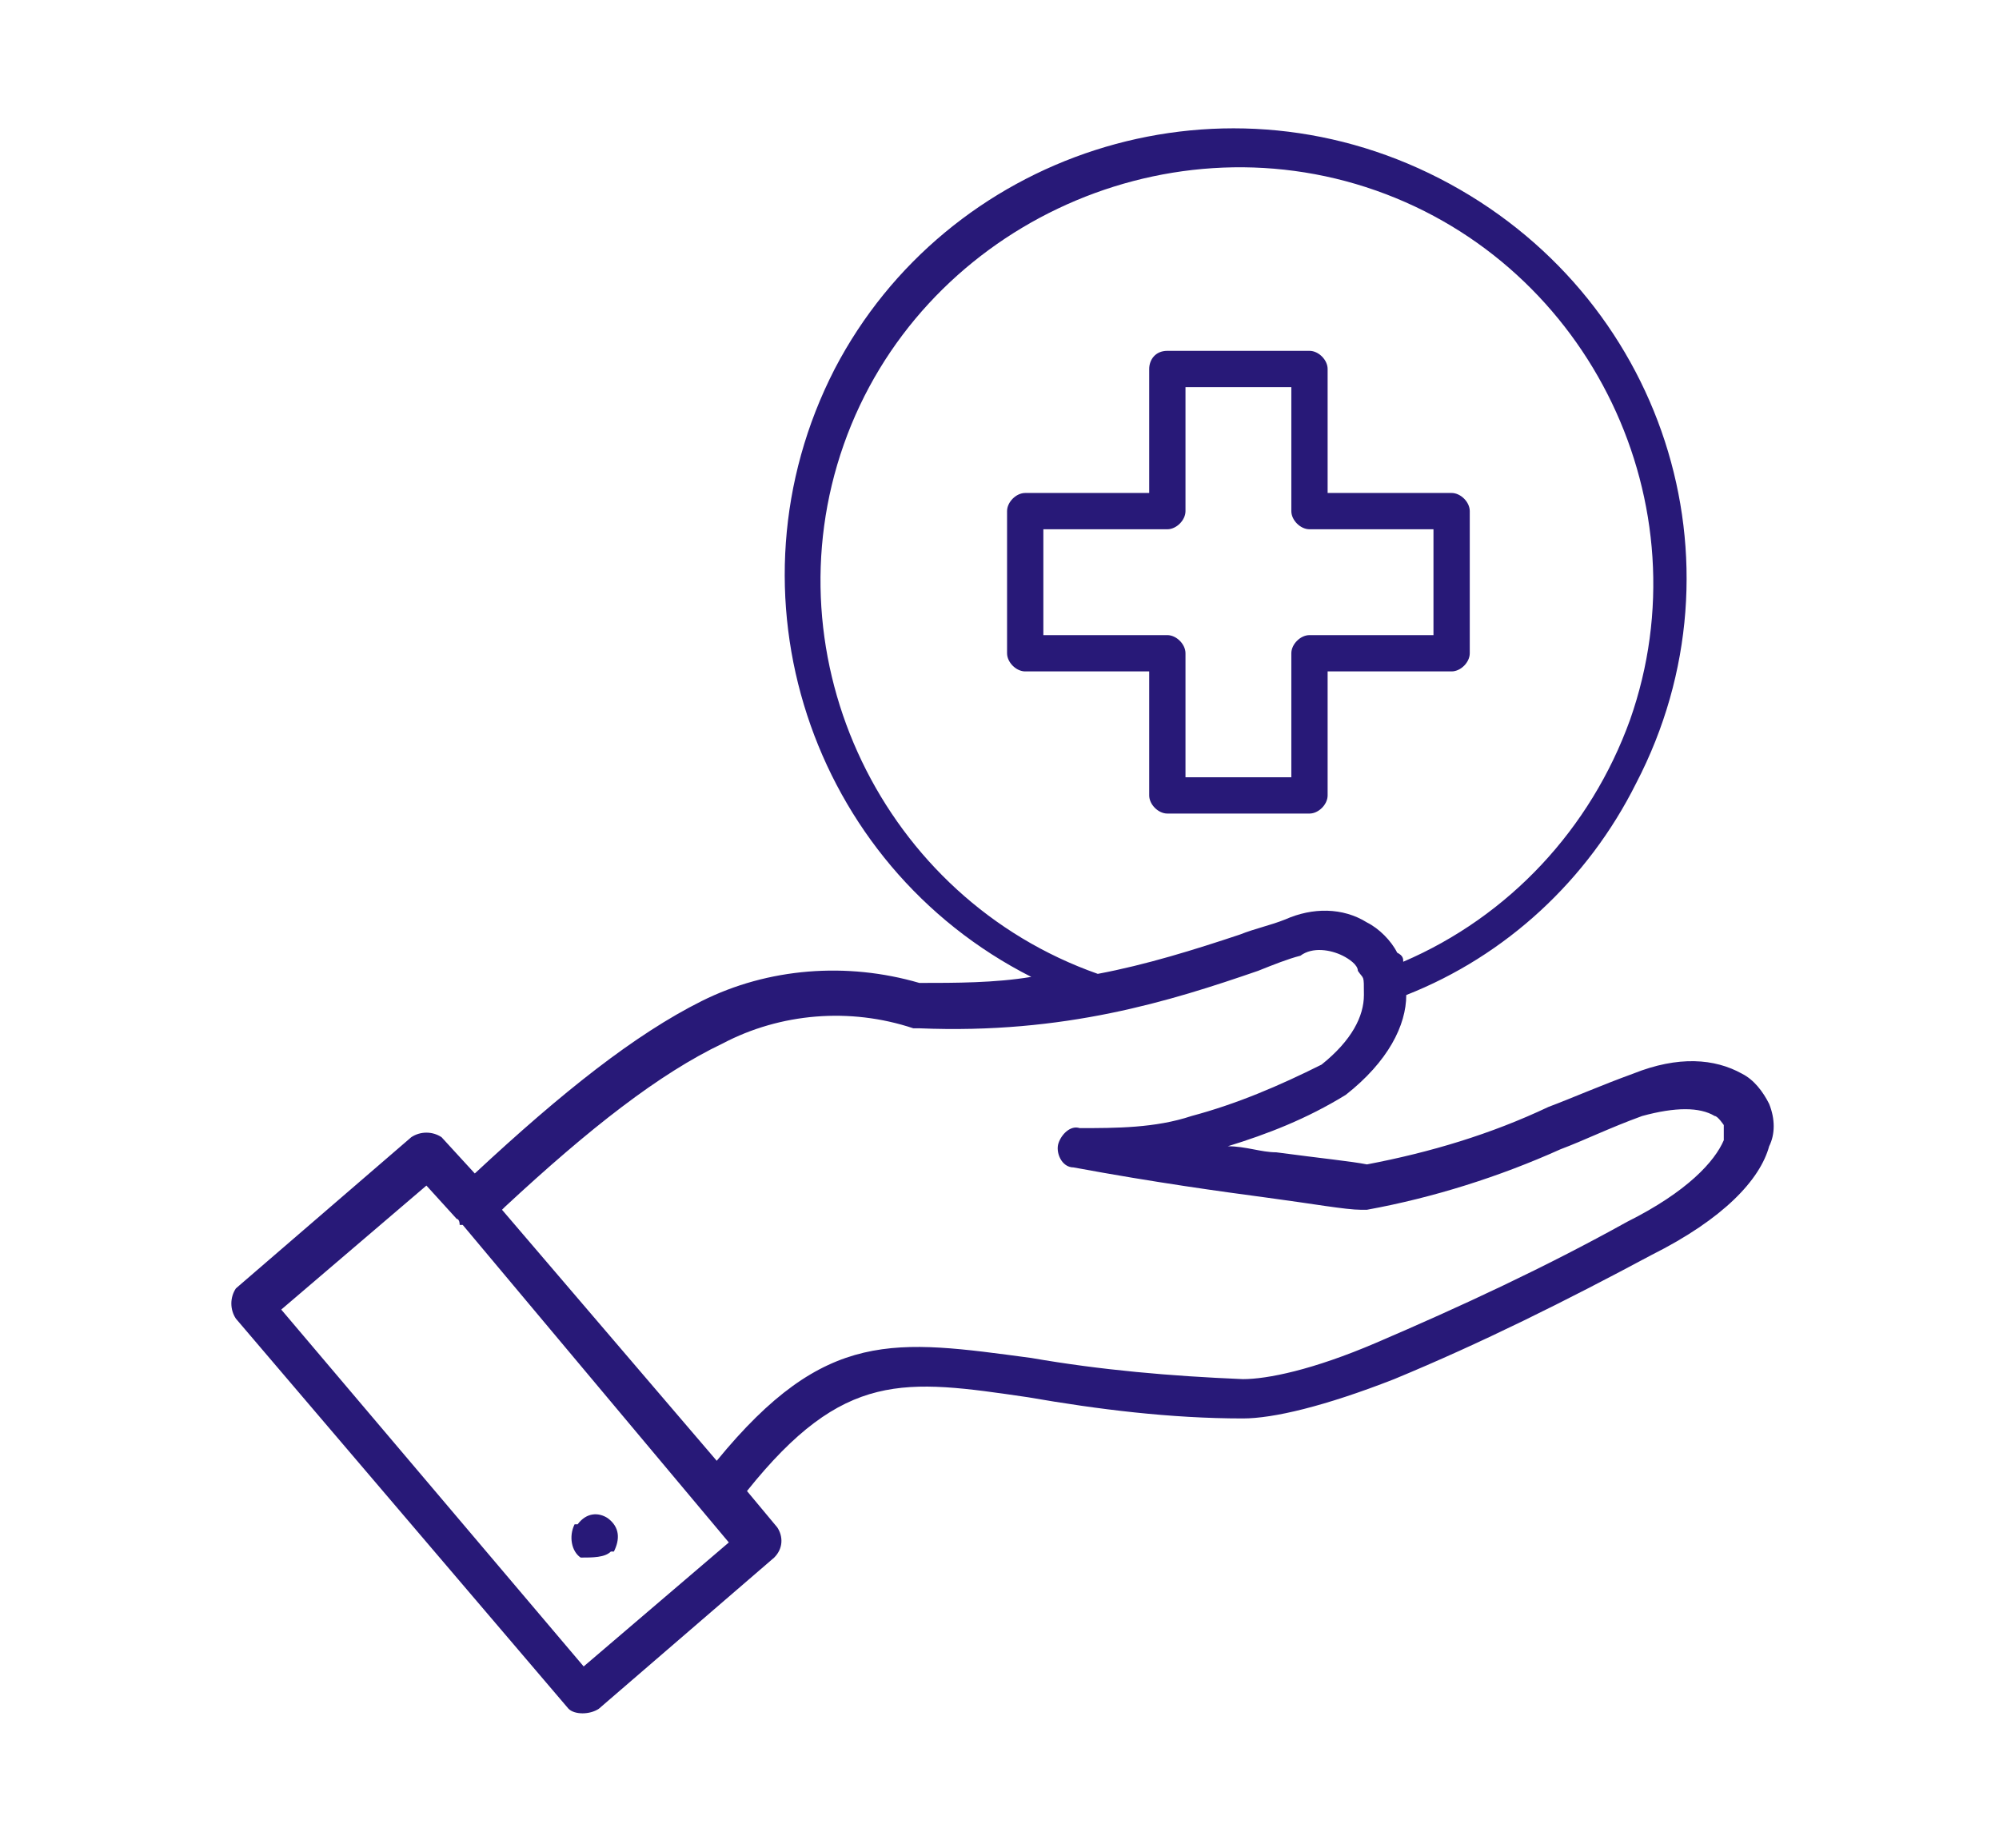 <svg xmlns="http://www.w3.org/2000/svg" id="Layer_1" data-name="Layer 1" viewBox="0 0 66.1 61.1"><defs><style>      .cls-1 {        fill: #281978;        fill-rule: evenodd;        stroke-width: 0px;      }    </style></defs><path class="cls-1" d="M42.7,12.8h-3.5v4.1c0,.3-.3.6-.6.6h-4.1v3.5h4.1c.3,0,.6.3.6.6v4.1h3.5v-4.1c0-.3.3-.6.6-.6h4.1v-3.5h-4.1c-.3,0-.6-.3-.6-.6v-4.1ZM38.6,11.6h4.7c.3,0,.6.3.6.6v4.1h4.1c.3,0,.6.3.6.6h0v4.7c0,.3-.3.6-.6.6h-4.1v4.1c0,.3-.3.6-.6.6h-4.7c-.3,0-.6-.3-.6-.6v-4.1h-4.1c-.3,0-.6-.3-.6-.6v-4.7c0-.3.3-.6.6-.6h4.1v-4.1c0-.3.2-.6.6-.6h0ZM36.3,32.2c-7.1-2.5-10.9-10.4-8.4-17.5s10.5-10.9,17.6-8.4c7.1,2.5,10.9,10.4,8.4,17.5-1.3,3.6-4,6.5-7.5,8,0-.1,0-.2-.2-.3-.2-.4-.6-.8-1-1-.8-.5-1.8-.5-2.7-.1-.5.2-1,.3-1.5.5-1.5.5-3.1,1-4.7,1.3ZM16.6,40l7.1,8.3c3.6-4.4,5.9-4,10.4-3.4,2.3.4,4.6.6,7,.7h0c.8,0,2.3-.3,4.4-1.2,2.8-1.2,5.6-2.5,8.3-4h0c2-1,2.9-2,3.2-2.7,0-.2,0-.3,0-.5,0,0-.2-.3-.3-.3-.5-.3-1.3-.3-2.4,0h0c-1.1.4-1.9.8-2.7,1.1h0c-2,.9-4.2,1.6-6.4,2h-.2c-.5,0-1.6-.2-3.1-.4s-3.7-.5-6.4-1c-.4,0-.6-.5-.5-.8s.4-.6.7-.5h0c1.2,0,2.5,0,3.7-.4,1.5-.4,2.9-1,4.3-1.7,1-.8,1.4-1.6,1.4-2.3s0-.5-.2-.8c0-.2-.3-.4-.5-.5-.4-.2-1-.3-1.4,0h0c-.4.1-.9.3-1.4.5-2.9,1-6.4,2.1-11.2,1.9h-.2c-2.1-.7-4.4-.5-6.3.5-2.1,1-4.4,2.8-7.2,5.4h0ZM18.8,56.5l-11-12.9c-.2-.3-.2-.7,0-1l5.8-5c.3-.2.7-.2,1,0l1.1,1.2c2.9-2.7,5.3-4.6,7.5-5.7,2.2-1.1,4.8-1.3,7.2-.6,1.2,0,2.5,0,3.7-.2-7.3-3.7-10.3-12.7-6.5-20.1,3.7-7.1,12.6-10.1,20-6.3s10.3,12.7,6.5,20c-1.6,3.2-4.3,5.7-7.6,7,0,1-.6,2.2-2,3.3h0c-1.3.8-2.6,1.3-3.9,1.7.6,0,1.1.2,1.6.2,1.5.2,2.5.3,3,.4,2.1-.4,4.1-1,6-1.9h0c.8-.3,1.7-.7,2.8-1.1h0c1.5-.6,2.7-.5,3.6,0,.4.2.7.6.9,1,.2.5.2,1,0,1.4-.3,1.1-1.5,2.4-3.9,3.6-2.8,1.5-5.6,2.9-8.5,4.1-2.3.9-4,1.3-5,1.3h0c-2.4,0-4.8-.3-7.1-.7-4.1-.6-6.1-.9-9.3,3.1l1,1.2c.2.3.2.7-.1,1l-5.8,5c-.3.2-.8.2-1,0ZM9.3,43.3l4.8-4.1,1,1.1c0,0,.1,0,.1.2h.1c0,0,8.8,10.5,8.8,10.5l-4.8,4.1-10-11.8ZM20.2,51.3h.1c.2-.4.2-.8-.2-1.1-.3-.2-.7-.2-1,.2h-.1c-.2.4-.1.9.2,1.1.4,0,.8,0,1-.2Z"></path></svg>